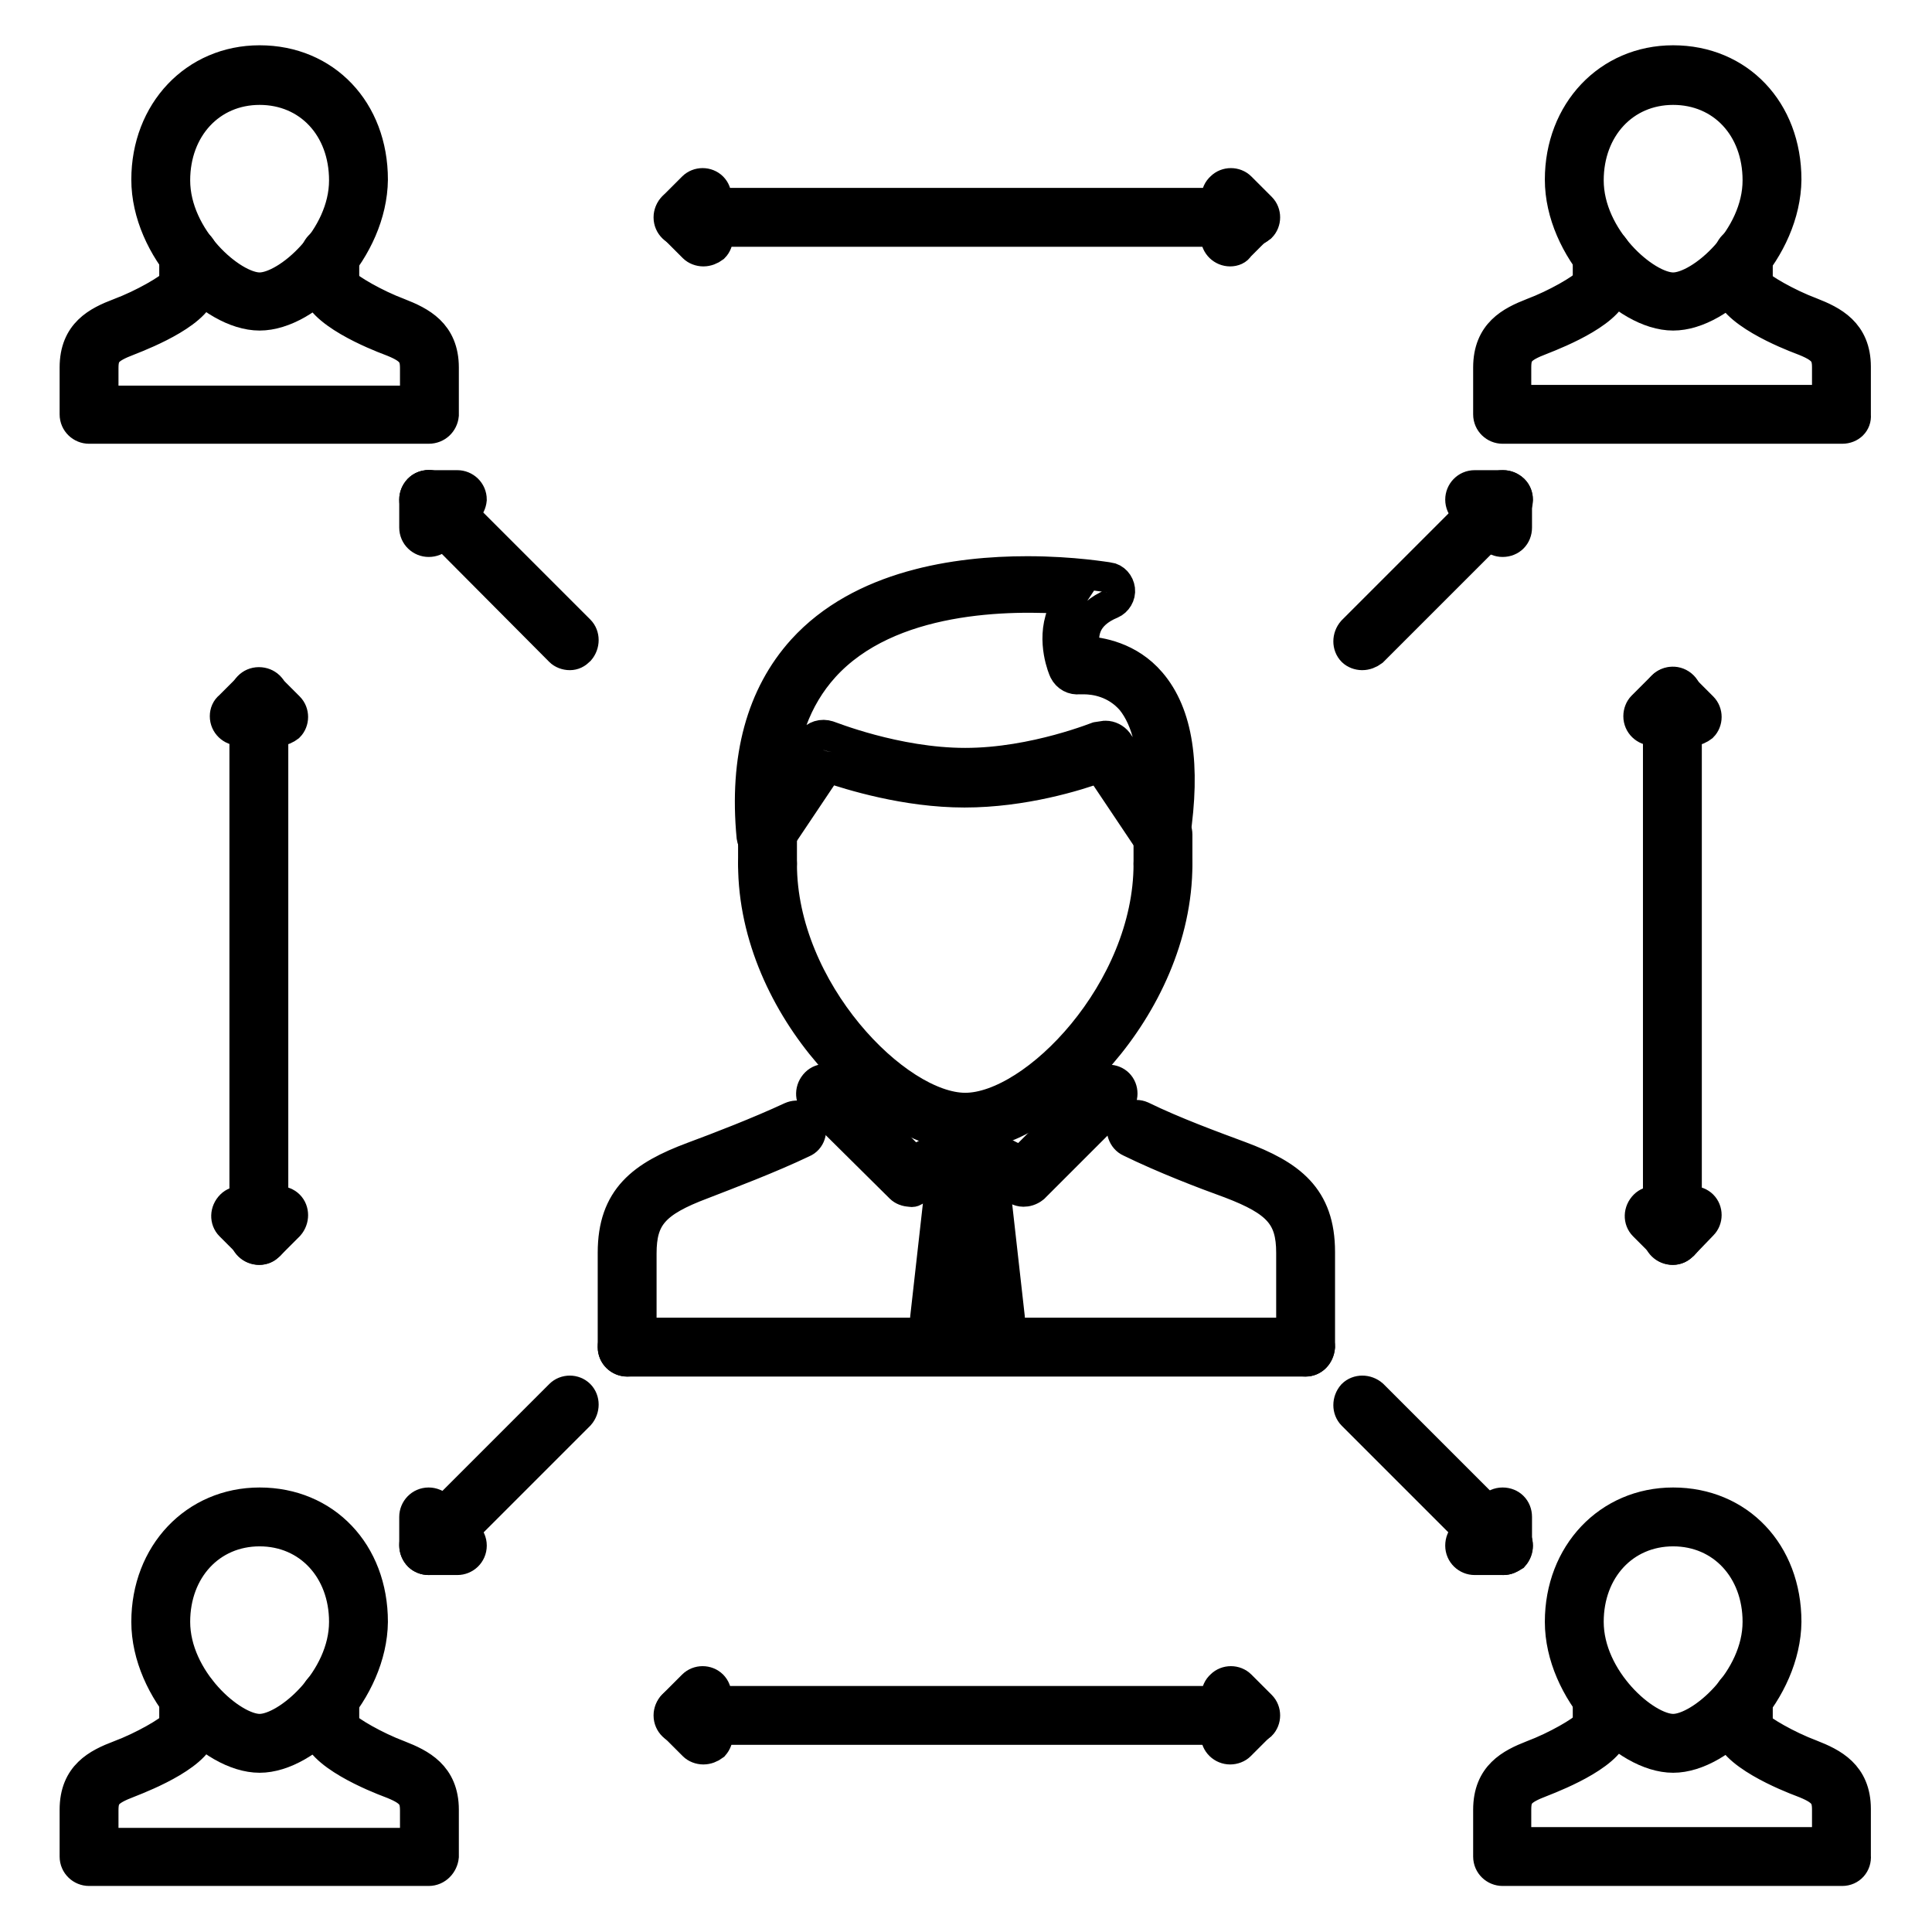 <?xml version="1.0" encoding="utf-8"?>
<!-- Svg Vector Icons : http://www.onlinewebfonts.com/icon -->
<!DOCTYPE svg PUBLIC "-//W3C//DTD SVG 1.1//EN" "http://www.w3.org/Graphics/SVG/1.1/DTD/svg11.dtd">
<svg version="1.1" xmlns="http://www.w3.org/2000/svg" xmlns:xlink="http://www.w3.org/1999/xlink" x="0px" y="0px" viewBox="0 0 256 256" enable-background="new 0 0 256 256" xml:space="preserve">
<g> <path stroke-width="4" fill-opacity="0" stroke="#000000"  d="M244.1,247.9h-45c-1,0-1.9-0.8-1.9-1.9v-6.2c0-4.6,3-6.1,5.8-7.2c3.2-1.2,6.6-3.2,7.3-4 c0.2-1,1.2-1.7,2.2-1.5c0.9,0.2,1.5,0.9,1.5,1.8c0,3.3-7.4,6.3-9.7,7.2c-2.9,1.1-3.4,1.8-3.4,3.7v4.3h41.2v-4.3 c0-1.8-0.5-2.6-3.4-3.7c-1.6-0.6-9.7-3.8-9.7-7.2c0-1,0.8-1.9,1.9-1.9l0,0c0.9,0,1.7,0.6,1.8,1.5c0.7,0.8,4.1,2.8,7.3,4 c2.8,1.1,5.9,2.6,5.9,7.2v6.2C246,247,245.2,247.9,244.1,247.9C244.1,247.9,244.1,247.9,244.1,247.9L244.1,247.9z"/> <path stroke-width="4" fill-opacity="0" stroke="#000000"  d="M221.7,232.9c-6.4,0-15-8.9-15-18c0-9,6.4-15.8,15-15.8c8.7,0,15,6.6,15,15.8 C236.6,224,228.1,232.9,221.7,232.9z M221.7,202.9c-6.5,0-11.2,5.1-11.2,12c0,7.6,7.5,14.2,11.2,14.2c3.7,0,11.2-6.6,11.2-14.2 C232.9,208,228.2,202.9,221.7,202.9z"/> <path stroke-width="4" fill-opacity="0" stroke="#000000"  d="M231,230.9c-1,0-1.9-0.8-1.9-1.9v0v-4c0-1,0.8-1.9,1.9-1.9l0,0c1,0,1.9,0.8,1.9,1.9v4 C232.9,230,232.1,230.9,231,230.9C231,230.9,231,230.9,231,230.9z M212.3,230.9c-1,0-1.9-0.8-1.9-1.9v-4c0-1,0.8-1.9,1.9-1.9 c1,0,1.9,0.8,1.9,1.9v4C214.2,230,213.3,230.9,212.3,230.9C212.3,230.9,212.3,230.9,212.3,230.9z M56.8,247.9h-45 c-1,0-1.9-0.8-1.9-1.9v-6.2c0-4.6,3-6.1,5.9-7.2c3.2-1.2,6.6-3.2,7.3-4c0.2-0.9,0.9-1.5,1.8-1.5c1,0,1.9,0.8,1.9,1.9 c0,3.3-7.4,6.3-9.7,7.2c-2.9,1.1-3.4,1.8-3.4,3.7v4.3H55v-4.3c0-1.8-0.5-2.6-3.4-3.7c-1.6-0.6-9.7-3.8-9.7-7.2c0-1,0.8-1.9,1.9-1.9 c0,0,0,0,0,0c0.9,0,1.7,0.6,1.8,1.5c0.7,0.8,4.1,2.8,7.3,4c2.8,1.1,5.9,2.6,5.9,7.2v6.2C58.7,247,57.9,247.9,56.8,247.9 C56.8,247.9,56.8,247.9,56.8,247.9z"/> <path stroke-width="4" fill-opacity="0" stroke="#000000"  d="M34.4,232.9c-6.4,0-15-8.9-15-18c0-9,6.4-15.8,15-15.8c8.7,0,15,6.6,15,15.8 C49.3,224,40.8,232.9,34.4,232.9z M34.4,202.9c-6.5,0-11.2,5.1-11.2,12c0,7.6,7.5,14.2,11.2,14.2c3.7,0,11.2-6.6,11.2-14.2 C45.6,208,40.9,202.9,34.4,202.9z"/> <path stroke-width="4" fill-opacity="0" stroke="#000000"  d="M43.7,230.9c-1,0-1.9-0.8-1.9-1.9v-4c0-1,0.8-1.9,1.9-1.9c0,0,0,0,0,0c1,0,1.9,0.8,1.9,1.9c0,0,0,0,0,0v4 C45.6,230,44.8,230.9,43.7,230.9C43.7,230.9,43.7,230.9,43.7,230.9z M25,230.9c-1,0-1.9-0.8-1.9-1.9v-4c0-1,0.8-1.9,1.9-1.9 s1.9,0.8,1.9,1.9v4C26.9,230,26,230.9,25,230.9C25,230.9,25,230.9,25,230.9z M244.1,56.8h-45c-1,0-1.9-0.8-1.9-1.9v-6.2 c0-4.6,3-6.1,5.8-7.2c3.2-1.2,6.6-3.2,7.3-4c0.2-1,1.2-1.7,2.2-1.5c0.9,0.2,1.5,0.9,1.5,1.8c0,3.3-7.4,6.3-9.7,7.2 c-2.9,1.1-3.4,1.8-3.4,3.7v4.3h41.2v-4.3c0-1.8-0.5-2.6-3.4-3.7c-1.6-0.6-9.7-3.8-9.7-7.2c0-1,0.8-1.9,1.9-1.9l0,0 c0.9,0,1.7,0.6,1.8,1.5c0.7,0.8,4.1,2.8,7.3,4c2.8,1.1,5.9,2.6,5.9,7.2V55C246,56,245.2,56.8,244.1,56.8L244.1,56.8z"/> <path stroke-width="4" fill-opacity="0" stroke="#000000"  d="M221.7,41.8c-6.4,0-15-8.9-15-18c0-9,6.4-15.8,15-15.8c8.7,0,15,6.6,15,15.8 C236.6,33,228.1,41.8,221.7,41.8z M221.7,11.9c-6.5,0-11.2,5.1-11.2,12c0,7.6,7.5,14.2,11.2,14.2c3.7,0,11.2-6.6,11.2-14.2 C232.9,16.9,228.2,11.9,221.7,11.9z"/> <path stroke-width="4" fill-opacity="0" stroke="#000000"  d="M231,39.8c-1,0-1.9-0.8-1.9-1.9c0,0,0,0,0,0v-4c0-1,0.8-1.9,1.9-1.9c1,0,1.9,0.8,1.9,1.9v4 C232.9,39,232.1,39.8,231,39.8z M212.3,39.8c-1,0-1.9-0.8-1.9-1.9v-4c0-1,0.8-1.9,1.9-1.9c1,0,1.9,0.8,1.9,1.9v4 C214.2,39,213.3,39.8,212.3,39.8z M56.8,56.8h-45c-1,0-1.9-0.8-1.9-1.9v-6.2c0-4.6,3-6.1,5.9-7.2c3.2-1.2,6.6-3.2,7.3-4 c0.2-0.9,0.9-1.5,1.8-1.5c1,0,1.9,0.8,1.9,1.9c0,3.3-7.4,6.3-9.7,7.2c-2.9,1.1-3.4,1.8-3.4,3.7v4.3H55v-4.3c0-1.8-0.5-2.6-3.4-3.7 c-1.6-0.6-9.7-3.8-9.7-7.2c0-1,0.8-1.9,1.9-1.9c0,0,0,0,0,0c0.9,0,1.7,0.6,1.8,1.5c0.7,0.8,4.1,2.8,7.3,4c2.8,1.1,5.9,2.6,5.9,7.2 V55C58.7,56,57.9,56.8,56.8,56.8L56.8,56.8z"/> <path stroke-width="4" fill-opacity="0" stroke="#000000"  d="M34.4,41.8c-6.4,0-15-8.9-15-18c0-9,6.4-15.8,15-15.8c8.7,0,15,6.6,15,15.8C49.3,33,40.8,41.8,34.4,41.8z  M34.4,11.9c-6.5,0-11.2,5.1-11.2,12c0,7.6,7.5,14.2,11.2,14.2c3.7,0,11.2-6.6,11.2-14.2C45.6,16.9,40.9,11.9,34.4,11.9z"/> <path stroke-width="4" fill-opacity="0" stroke="#000000"  d="M43.7,39.8c-1,0-1.9-0.8-1.9-1.9v-4c0-1,0.8-1.9,1.9-1.9c1,0,1.9,0.8,1.9,1.9c0,0,0,0,0,0v4 C45.6,39,44.8,39.8,43.7,39.8z M25,39.8c-1,0-1.9-0.8-1.9-1.9v-4c0-1,0.8-1.9,1.9-1.9s1.9,0.8,1.9,1.9v4C26.9,39,26,39.8,25,39.8z" /> <path stroke-width="4" fill-opacity="0" stroke="#000000"  d="M83.1,180.4c-1,0-1.9-0.8-1.9-1.9v-12.5c0-7.3,3.9-10.2,10.6-12.7c3.5-1.3,8.7-3.3,13-5.3 c0.9-0.4,2-0.1,2.5,0.9c0,0,0,0,0,0c0.4,0.9,0.1,2.1-0.9,2.5c-4.4,2.1-9.7,4.1-13.3,5.5c-6.4,2.4-8.1,4.4-8.1,9.2v12.5 C84.9,179.6,84.1,180.4,83.1,180.4C83.1,180.4,83.1,180.4,83.1,180.4L83.1,180.4z M173,180.4c-1,0-1.9-0.8-1.9-1.9v-12.5 c0-4.8-1.8-6.8-8.1-9.2c-3.6-1.3-8.8-3.3-13.3-5.5c-0.9-0.4-1.3-1.6-0.9-2.5c0.4-0.9,1.6-1.3,2.5-0.9c4.3,2.1,9.5,4,13,5.3 c6.7,2.5,10.6,5.4,10.6,12.7v12.5C174.8,179.6,174,180.4,173,180.4C173,180.4,173,180.4,173,180.4z M127.9,150.5 c-10.6,0-28.1-16.8-28.1-36c0-1,0.8-1.9,1.9-1.9s1.9,0.8,1.9,1.9c0,16.7,15.2,32.3,24.3,32.3c9.2,0,24.3-15.6,24.3-32.3 c0-1,0.8-1.9,1.9-1.9s1.9,0.8,1.9,1.9C156,133.6,138.5,150.5,127.9,150.5L127.9,150.5z M154,112.5c-0.6,0-1.2-0.3-1.6-0.8l-6.7-10 c-3,1.1-10.1,3.3-17.9,3.3c-7.8,0-15.1-2.3-18.1-3.3l-6.7,10c-0.4,0.7-1.2,1-2,0.8c-0.8-0.2-1.3-0.9-1.4-1.6 c-1-10.5,1.3-18.8,6.7-24.8c7.8-8.6,20.5-10.4,29.8-10.4c6.2,0,10.6,0.8,10.8,0.8c0.8,0.1,1.4,0.8,1.5,1.6c0.1,0.8-0.4,1.6-1.1,1.9 c-1.7,0.7-2.8,1.7-3.3,2.9c-0.5,1.2-0.4,2.5-0.2,3.4c1.9,0.1,5.8,0.7,8.7,4.1c3.6,4.2,4.6,11,3.2,20.4c-0.1,0.8-0.7,1.4-1.4,1.5 C154.3,112.5,154.2,112.5,154,112.5z M146.5,97.5c0.6,0,1.2,0.3,1.6,0.8l4.6,6.9c0.3-5.6-0.7-9.8-2.8-12.4 c-2.1-2.4-4.8-2.8-6.3-2.8c-0.4,0-0.6,0-0.6,0c-0.8,0.1-1.6-0.3-2-1.1c-0.1-0.2-1.7-3.9-0.3-7.5c0.3-0.7,0.7-1.4,1.1-2 c-8-0.6-24-0.5-32.6,9c-3.7,4.1-5.7,9.5-5.9,16.2l4.2-6.4c0.5-0.7,1.4-1,2.3-0.7c0.1,0,8.9,3.6,18.1,3.6c9.2,0,17.8-3.6,17.9-3.6 C146,97.6,146.3,97.5,146.5,97.5L146.5,97.5z"/> <path stroke-width="4" fill-opacity="0" stroke="#000000"  d="M154.1,116.3c-1,0-1.9-0.8-1.9-1.9c0,0,0,0,0,0v-3.8c0-1,0.8-1.9,1.9-1.9s1.9,0.8,1.9,1.9v3.8 C156,115.5,155.2,116.3,154.1,116.3z M101.7,116.3c-1,0-1.9-0.8-1.9-1.9c0,0,0,0,0,0v-3.8c0-1,0.8-1.9,1.9-1.9s1.9,0.8,1.9,1.9v3.8 C103.6,115.5,102.7,116.3,101.7,116.3z M120.6,157.9c-0.5,0-1-0.2-1.3-0.5L108,146.2c-0.7-0.7-0.7-1.9,0.1-2.7 c0.7-0.7,1.9-0.7,2.6,0l10.3,10.3l6.3-3.2c0.9-0.5,2.1-0.1,2.5,0.8c0.5,0.9,0.1,2.1-0.8,2.5c0,0,0,0,0,0l-7.5,3.7 C121.1,157.9,120.9,158,120.6,157.9L120.6,157.9z"/> <path stroke-width="4" fill-opacity="0" stroke="#000000"  d="M135.6,157.9c-0.3,0-0.6-0.1-0.8-0.2l-7.5-3.7c-0.9-0.5-1.3-1.6-0.8-2.5h0c0.5-0.9,1.6-1.3,2.5-0.8l6.3,3.2 l10.3-10.3c0.7-0.7,1.9-0.7,2.6,0c0.7,0.7,0.7,1.9,0,2.6l0,0l-11.2,11.2C136.5,157.8,136,157.9,135.6,157.9z M128.2,161.7 c-0.5,0-1-0.2-1.3-0.5l-3.7-3.7c-0.7-0.7-0.8-1.9,0-2.6c0.7-0.7,1.9-0.8,2.6,0c0,0,0,0,0,0l3.7,3.7c0.7,0.7,0.7,1.9,0,2.7 C129.2,161.5,128.7,161.7,128.2,161.7z"/> <path stroke-width="4" fill-opacity="0" stroke="#000000"  d="M128.2,161.7c-1,0-1.9-0.8-1.9-1.9c0-0.5,0.2-1,0.5-1.3l3.7-3.7c0.8-0.7,1.9-0.7,2.6,0.1 c0.7,0.7,0.7,1.9,0,2.6l-3.7,3.7C129.2,161.5,128.7,161.7,128.2,161.7z"/> <path stroke-width="4" fill-opacity="0" stroke="#000000"  d="M124.5,176.7c-1,0-1.9-0.8-1.9-1.9c0-0.1,0-0.1,0-0.2l1.9-16.9c0.1-1,1.1-1.7,2.1-1.7c1,0.1,1.8,1,1.7,2.1 c0,0,0,0,0,0l-1.9,16.9C126.2,176,125.4,176.7,124.5,176.7L124.5,176.7z"/> <path stroke-width="4" fill-opacity="0" stroke="#000000"  d="M131.9,176.7c-1,0-1.8-0.7-1.9-1.7l-1.9-16.9c-0.1-1,0.6-2,1.7-2.1c0,0,0,0,0,0c1.1-0.1,2,0.6,2.1,1.7 l1.9,16.9c0.1,1-0.6,2-1.7,2.1C132.1,176.7,132,176.7,131.9,176.7z"/> <path stroke-width="4" fill-opacity="0" stroke="#000000"  d="M173,180.4H83.1c-1,0-1.9-0.8-1.9-1.9s0.8-1.9,1.9-1.9H173c1,0,1.9,0.8,1.9,1.9c0,0,0,0,0,0 C174.8,179.6,174,180.4,173,180.4C173,180.4,173,180.4,173,180.4z"/> <path stroke-width="4" fill-opacity="0" stroke="#000000"  d="M56.8,206.7c-0.5,0-1-0.2-1.3-0.5c-0.7-0.7-0.7-1.9,0-2.7l18.7-18.7c0.7-0.7,1.9-0.7,2.6,0 c0.7,0.7,0.7,1.9,0,2.7l-18.7,18.7C57.8,206.5,57.3,206.7,56.8,206.7z"/> <path stroke-width="4" fill-opacity="0" stroke="#000000"  d="M60.6,206.7h-3.8c-1,0-1.9-0.8-1.9-1.9s0.8-1.9,1.9-1.9h3.8c1,0,1.9,0.8,1.9,1.9S61.6,206.7,60.6,206.7z"/> <path stroke-width="4" fill-opacity="0" stroke="#000000"  d="M56.8,206.6c-1,0-1.9-0.8-1.9-1.9V201c0-1,0.8-1.9,1.9-1.9c1,0,1.9,0.8,1.9,1.9v3.7 C58.7,205.8,57.9,206.6,56.8,206.6z"/> <path stroke-width="4" fill-opacity="0" stroke="#000000"  d="M199.2,206.7c-0.5,0-1-0.2-1.3-0.5l-18.7-18.7c-0.7-0.7-0.7-1.9,0-2.7c0.7-0.7,1.9-0.7,2.7,0l18.7,18.7 c0.7,0.7,0.7,1.9,0,2.7C200.1,206.5,199.7,206.7,199.2,206.7L199.2,206.7z"/> <path stroke-width="4" fill-opacity="0" stroke="#000000"  d="M199.2,206.7h-3.8c-1,0-1.9-0.8-1.9-1.9s0.8-1.9,1.9-1.9h3.8c1,0,1.9,0.8,1.9,1.9S200.2,206.7,199.2,206.7z "/> <path stroke-width="4" fill-opacity="0" stroke="#000000"  d="M199.1,206.6c-1,0-1.9-0.8-1.9-1.9V201c0-1,0.8-1.9,1.9-1.9s1.9,0.8,1.9,1.9v3.7 C201,205.8,200.2,206.6,199.1,206.6z"/> <path stroke-width="4" fill-opacity="0" stroke="#000000"  d="M75.5,86.8c-0.5,0-1-0.2-1.3-0.5L55.5,67.5c-0.7-0.7-0.7-1.9,0-2.7c0.7-0.7,1.9-0.7,2.6,0l18.7,18.7 c0.7,0.7,0.7,1.9,0,2.7C76.4,86.6,76,86.8,75.5,86.8z"/> <path stroke-width="4" fill-opacity="0" stroke="#000000"  d="M60.6,68.1h-3.8c-1,0-1.9-0.8-1.9-1.9c0-1,0.8-1.9,1.9-1.9c0,0,0,0,0,0h3.8c1,0,1.9,0.8,1.9,1.9 c0,0,0,0,0,0C62.4,67.2,61.6,68.1,60.6,68.1z"/> <path stroke-width="4" fill-opacity="0" stroke="#000000"  d="M56.8,71.8c-1,0-1.9-0.8-1.9-1.9v-3.7c0-1,0.8-1.9,1.9-1.9c1,0,1.9,0.8,1.9,1.9v3.7 C58.7,71,57.9,71.8,56.8,71.8z"/> <path stroke-width="4" fill-opacity="0" stroke="#000000"  d="M180.5,86.8c-0.5,0-1-0.2-1.3-0.5c-0.7-0.7-0.7-1.9,0-2.7l18.7-18.7c0.7-0.7,1.9-0.7,2.7,0 c0.7,0.7,0.7,1.9,0,2.7l-18.7,18.7C181.5,86.6,181,86.8,180.5,86.8z"/> <path stroke-width="4" fill-opacity="0" stroke="#000000"  d="M199.2,68.1h-3.8c-1,0-1.9-0.8-1.9-1.9c0-1,0.8-1.9,1.9-1.9c0,0,0,0,0,0h3.8c1,0,1.9,0.8,1.9,1.9 C201,67.2,200.2,68.1,199.2,68.1z"/> <path stroke-width="4" fill-opacity="0" stroke="#000000"  d="M199.1,71.8c-1,0-1.9-0.8-1.9-1.9v-3.7c0-1,0.8-1.9,1.9-1.9s1.9,0.8,1.9,1.9v3.7 C201,71,200.2,71.8,199.1,71.8z"/> <path stroke-width="4" fill-opacity="0" stroke="#000000"  d="M165.7,30.6c-0.5,0-1-0.2-1.3-0.5l-2.7-2.7c-0.7-0.7-0.7-1.9,0.1-2.6c0.7-0.7,1.9-0.7,2.6,0l2.7,2.7 c0.7,0.7,0.7,1.9,0,2.6C166.7,30.4,166.2,30.6,165.7,30.6z"/> <path stroke-width="4" fill-opacity="0" stroke="#000000"  d="M163,33.3c-1,0-1.9-0.8-1.9-1.9c0-0.5,0.2-1,0.5-1.3l2.6-2.6c0.7-0.7,1.9-0.8,2.6,0s0.8,1.9,0,2.6 c0,0,0,0,0,0l-2.6,2.6C164,33.1,163.5,33.3,163,33.3z M93.2,33.3c-0.5,0-1-0.2-1.3-0.5l-2.7-2.7c-0.7-0.7-0.7-1.9,0.1-2.6 c0.7-0.7,1.9-0.7,2.6,0l2.7,2.7c0.7,0.7,0.7,1.9,0,2.6C94.2,33.1,93.7,33.3,93.2,33.3z"/> <path stroke-width="4" fill-opacity="0" stroke="#000000"  d="M90.6,30.6c-1,0-1.9-0.8-1.9-1.9c0-0.5,0.2-1,0.5-1.3l2.6-2.6c0.7-0.7,1.9-0.7,2.6,0c0.7,0.7,0.7,1.9,0,2.6 l-2.6,2.6C91.6,30.4,91.1,30.6,90.6,30.6z"/> <path stroke-width="4" fill-opacity="0" stroke="#000000"  d="M165.7,30.7H90.5c-1,0-1.9-0.8-1.9-1.9c0,0,0,0,0,0c0-1,0.8-1.9,1.9-1.9h75.1c1,0,1.9,0.8,1.9,1.9 c0,0,0,0,0,0C167.6,29.8,166.7,30.7,165.7,30.7C165.7,30.7,165.7,30.7,165.7,30.7L165.7,30.7z"/> <path stroke-width="4" fill-opacity="0" stroke="#000000"  d="M165.7,229.1c-0.5,0-1-0.2-1.3-0.5l-2.7-2.7c-0.7-0.7-0.7-1.9,0.1-2.6c0.7-0.7,1.9-0.7,2.6,0l2.7,2.7 c0.7,0.7,0.7,1.9,0,2.6C166.7,228.9,166.2,229.1,165.7,229.1z"/> <path stroke-width="4" fill-opacity="0" stroke="#000000"  d="M163,231.8c-1,0-1.9-0.8-1.9-1.9c0-0.5,0.2-1,0.6-1.3l2.6-2.6c0.7-0.7,1.9-0.7,2.6,0.1 c0.7,0.7,0.7,1.9,0,2.6l-2.6,2.6C164,231.6,163.5,231.8,163,231.8z M93.2,231.8c-0.5,0-1-0.2-1.3-0.5l-2.7-2.7 c-0.7-0.8-0.7-1.9,0.1-2.7c0.7-0.7,1.9-0.7,2.6,0l2.7,2.7c0.7,0.7,0.7,1.9,0,2.7C94.2,231.6,93.7,231.8,93.2,231.8z"/> <path stroke-width="4" fill-opacity="0" stroke="#000000"  d="M90.6,229.1c-1,0-1.9-0.8-1.9-1.9c0-0.5,0.2-1,0.5-1.3l2.6-2.6c0.7-0.7,1.9-0.7,2.6,0 c0.7,0.7,0.7,1.9,0,2.6l-2.6,2.6C91.6,229,91.1,229.2,90.6,229.1z"/> <path stroke-width="4" fill-opacity="0" stroke="#000000"  d="M165.7,229.2H90.5c-1,0-1.9-0.8-1.9-1.9c0,0,0,0,0,0c0-1,0.8-1.9,1.9-1.9h75.1c1,0,1.9,0.8,1.9,1.9v0 C167.6,228.3,166.7,229.2,165.7,229.2C165.7,229.2,165.7,229.2,165.7,229.2L165.7,229.2z"/> <path stroke-width="4" fill-opacity="0" stroke="#000000"  d="M221.7,165.6c-1,0-1.9-0.8-1.9-1.9c0-0.5,0.2-1,0.5-1.3l2.7-2.7c0.7-0.7,1.9-0.7,2.6,0 c0.7,0.7,0.7,1.9,0,2.6L223,165C222.6,165.4,222.2,165.6,221.7,165.6z"/> <path stroke-width="4" fill-opacity="0" stroke="#000000"  d="M221.7,165.5c-0.5,0-1-0.2-1.3-0.5l-2.6-2.6c-0.7-0.7-0.7-1.9,0.1-2.7c0.7-0.7,1.9-0.7,2.6,0l2.6,2.6 c0.7,0.7,0.7,1.9,0,2.6C222.6,165.3,222.1,165.5,221.7,165.5z M219,96.8c-1,0-1.9-0.8-1.9-1.9c0-0.5,0.2-1,0.5-1.3l2.7-2.7 c0.7-0.7,1.9-0.8,2.7,0c0.7,0.7,0.8,1.9,0,2.6c0,0,0,0,0,0l-2.7,2.7C219.9,96.6,219.5,96.8,219,96.8z"/> <path stroke-width="4" fill-opacity="0" stroke="#000000"  d="M224.3,96.8c-0.5,0-1-0.2-1.3-0.5l-2.6-2.6c-0.7-0.7-0.8-1.9,0-2.6c0.7-0.7,1.9-0.8,2.6,0c0,0,0,0,0,0 l2.6,2.6c0.7,0.7,0.7,1.9,0,2.6C225.2,96.6,224.8,96.8,224.3,96.8z"/> <path stroke-width="4" fill-opacity="0" stroke="#000000"  d="M221.6,165.6c-1,0-1.9-0.8-1.9-1.9V92.3c0-1,0.8-1.9,1.9-1.9c1,0,1.9,0.8,1.9,1.9v71.4 C223.5,164.7,222.7,165.6,221.6,165.6L221.6,165.6z"/> <path stroke-width="4" fill-opacity="0" stroke="#000000"  d="M34.4,165.6c-1,0-1.9-0.8-1.9-1.9c0-0.5,0.2-1,0.5-1.3l2.7-2.7c0.7-0.7,1.9-0.7,2.6,0 c0.7,0.7,0.7,1.9,0,2.7l-2.7,2.7C35.3,165.4,34.9,165.6,34.4,165.6z"/> <path stroke-width="4" fill-opacity="0" stroke="#000000"  d="M34.4,165.5c-0.5,0-1-0.2-1.3-0.5l-2.6-2.6c-0.7-0.7-0.7-1.9,0.1-2.7c0.7-0.7,1.9-0.7,2.6,0l2.6,2.6 c0.7,0.7,0.7,1.9,0,2.6C35.3,165.3,34.9,165.5,34.4,165.5z M31.7,96.8c-1,0-1.9-0.8-1.9-1.9c0-0.5,0.2-1,0.6-1.3L33,91 c0.7-0.7,1.9-0.7,2.7,0c0.7,0.7,0.7,1.9,0,2.6L33,96.3C32.6,96.6,32.2,96.8,31.7,96.8z"/> <path stroke-width="4" fill-opacity="0" stroke="#000000"  d="M37,96.8c-0.5,0-1-0.2-1.3-0.5L33,93.7c-0.7-0.7-0.7-1.9,0.1-2.6c0.7-0.7,1.9-0.7,2.6,0l2.6,2.6 c0.7,0.7,0.7,1.9,0,2.6C37.9,96.6,37.5,96.8,37,96.8z"/> <path stroke-width="4" fill-opacity="0" stroke="#000000"  d="M34.3,165.6c-1,0-1.9-0.8-1.9-1.9v0V92.3c0-1,0.8-1.9,1.9-1.9s1.9,0.8,1.9,1.9v71.4 C36.2,164.7,35.4,165.6,34.3,165.6C34.3,165.6,34.3,165.6,34.3,165.6z"/></g>
</svg>